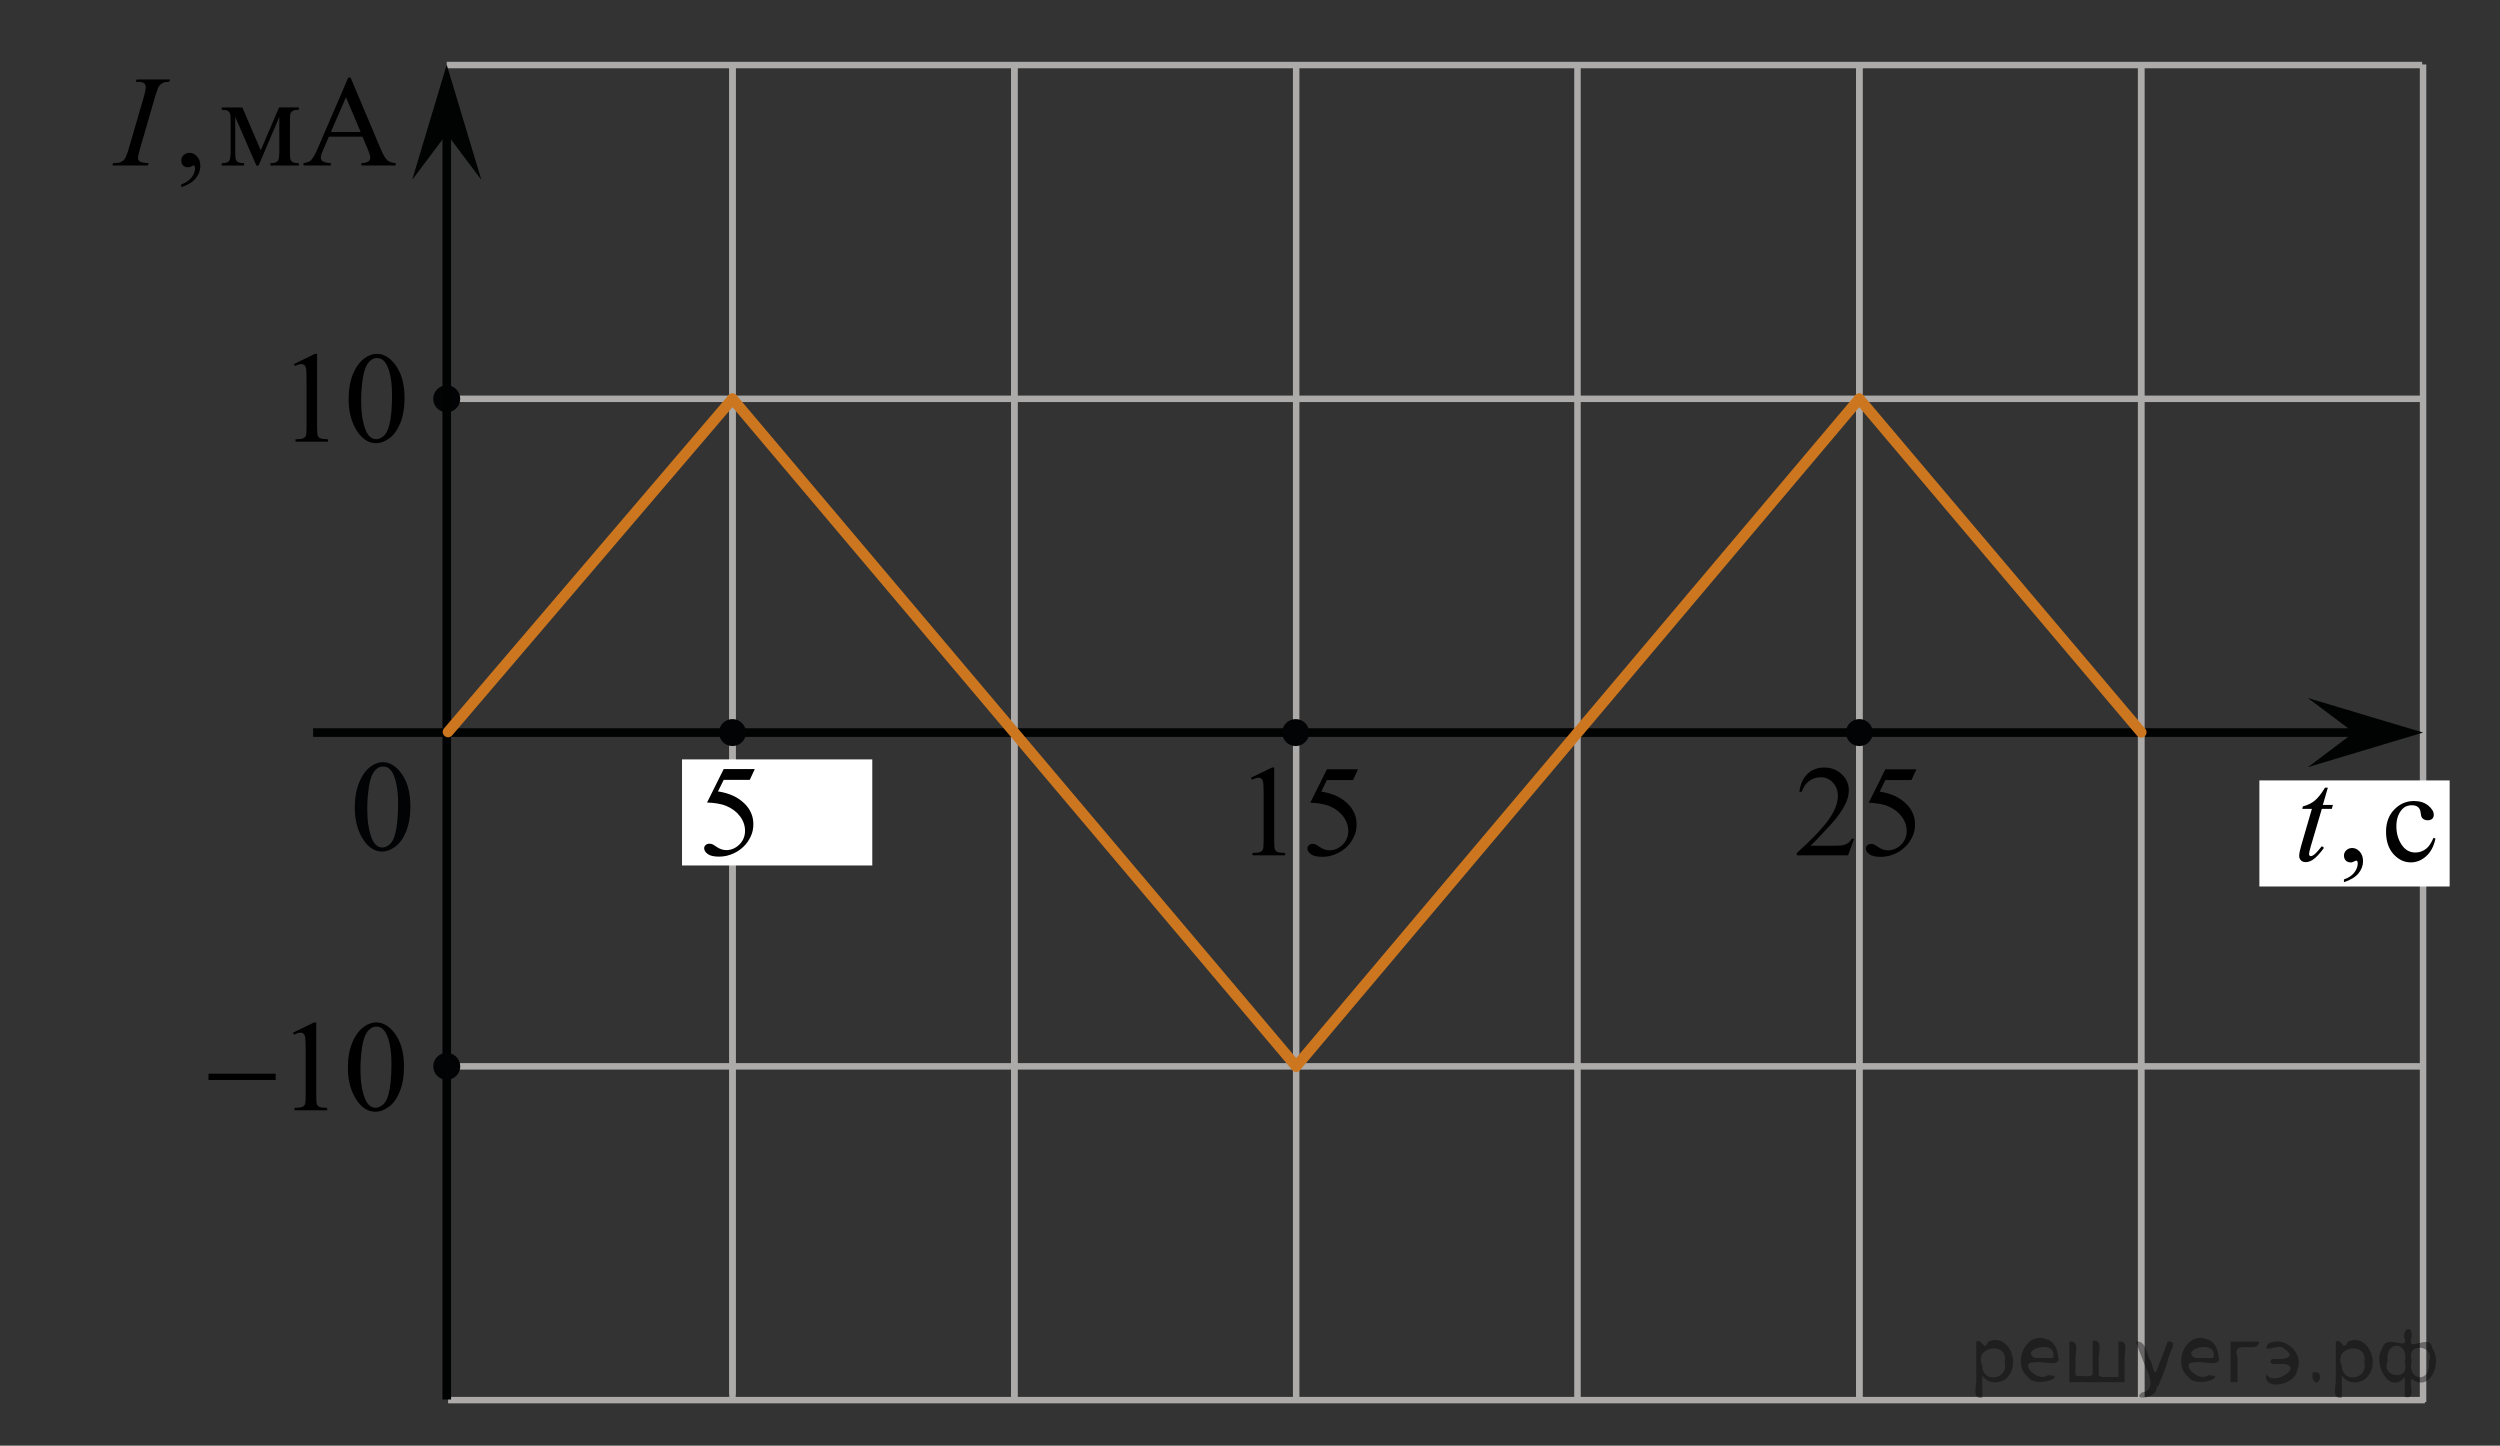 <?xml version="1.0" encoding="utf-8"?>
<!-- Generator: Adobe Illustrator 16.0.0, SVG Export Plug-In . SVG Version: 6.00 Build 0)  -->
<!DOCTYPE svg PUBLIC "-//W3C//DTD SVG 1.1//EN" "http://www.w3.org/Graphics/SVG/1.1/DTD/svg11.dtd">
<svg version="1.1" id="Слой_1" xmlns="http://www.w3.org/2000/svg" xmlns:xlink="http://www.w3.org/1999/xlink" x="0px" y="0px"
	 width="289.943px" height="167.666px" viewBox="0 0 289.943 167.666" enable-background="new 0 0 289.943 167.666"
	 xml:space="preserve">
<rect x="0" y="0" width="289.943" height="167.666" fill="#333333" stroke="none"/>
<path d="M-77.875,212.696"/>
<line fill="none" stroke="#ADAAAA" stroke-width="0.75" stroke-miterlimit="10" x1="281.021" y1="162.604" x2="281.021" y2="7.476"/>
<rect x="38.314" y="84.949" fill="none" width="12.312" height="17.77"/>
<line fill="none" stroke="#010202" stroke-miterlimit="10" x1="36.311" y1="84.962" x2="274.505" y2="84.962"/>
<rect x="38.306" y="84.927" fill="none" width="12.33" height="17.813"/>
<rect x="38.407" y="84.93" fill="none" width="12.313" height="17.771"/>
<g>
	<g>
		<g>
			<g>
				<g>
					<g>
						<g>
							<g>
								<g>
									<g>
										<g>
											<g>
												<g>
													<g>
														<g>
															<g>
																<g>
																	<g>
																		<g>
																			<g>
																				<g>
																					<g>
																						<g>
																							<g>
																								<defs>
																									<rect id="SVGID_1_" x="38.338" y="84.882" width="12.327" height="17.813"/>
																								</defs>
																								<clipPath id="SVGID_2_">
																									<use xlink:href="#SVGID_1_"  overflow="visible"/>
																								</clipPath>
																								<g clip-path="url(#SVGID_2_)">
																									<path fill="#020304" d="M41.146,93.645c0-1.142,0.179-2.109,0.521-2.938
																										c0.346-0.813,0.803-1.438,1.366-1.838c0.438-0.313,0.896-0.479,1.354-0.479
																										c0.771,0,1.453,0.396,2.063,1.17c0.764,0.976,1.145,2.271,1.145,3.938c0,1.154-0.168,2.146-0.502,2.947
																										c-0.332,0.813-0.758,1.396-1.271,1.768c-0.521,0.361-1.021,0.551-1.498,0.551
																										c-0.946,0-1.739-0.563-2.377-1.688C41.42,96.121,41.146,94.979,41.146,93.645z M42.594,93.83
																										c0,1.373,0.17,2.494,0.508,3.355c0.279,0.729,0.697,1.104,1.25,1.104c0.271,0,0.541-0.113,0.824-0.354
																										c0.285-0.231,0.502-0.64,0.646-1.188c0.229-0.85,0.35-2.027,0.35-3.563c0-1.145-0.115-2.09-0.354-2.854
																										c-0.179-0.563-0.396-0.971-0.688-1.195c-0.197-0.158-0.438-0.234-0.729-0.234
																										c-0.334,0-0.631,0.146-0.891,0.439c-0.355,0.4-0.604,1.053-0.729,1.922
																										C42.657,92.119,42.594,92.979,42.594,93.83z"/>
																								</g>
																							</g>
																						</g>
																					</g>
																				</g>
																			</g>
																		</g>
																	</g>
																</g>
															</g>
														</g>
													</g>
												</g>
											</g>
										</g>
									</g>
								</g>
							</g>
						</g>
					</g>
				</g>
			</g>
		</g>
	</g>
</g>
<line fill="none" stroke="#ADAAAA" stroke-width="0.75" stroke-miterlimit="10" x1="117.632" y1="162.373" x2="117.632" y2="7.482"/>
<line fill="none" stroke="#ADAAAA" stroke-width="0.75" stroke-miterlimit="10" x1="117.646" y1="162.373" x2="117.646" y2="7.716"/>
<line fill="none" stroke="#ADAAAA" stroke-width="0.75" stroke-miterlimit="10" x1="84.951" y1="162.375" x2="84.951" y2="7.716"/>
<line fill="none" stroke="#ADAAAA" stroke-width="0.75" stroke-miterlimit="10" x1="84.951" y1="161.72" x2="84.951" y2="7.609"/>
<line fill="none" stroke="#ADAAAA" stroke-width="0.75" stroke-miterlimit="10" x1="150.326" y1="162.369" x2="150.326" y2="7.476"/>
<line fill="none" stroke="#ADAAAA" stroke-width="0.75" stroke-miterlimit="10" x1="215.632" y1="162.373" x2="215.632" y2="7.482"/>
<line fill="none" stroke="#ADAAAA" stroke-width="0.75" stroke-miterlimit="10" x1="215.646" y1="162.373" x2="215.646" y2="7.716"/>
<line fill="none" stroke="#ADAAAA" stroke-width="0.75" stroke-miterlimit="10" x1="51.81" y1="46.253" x2="281.072" y2="46.253"/>
<line fill="none" stroke="#ADAAAA" stroke-width="0.75" stroke-miterlimit="10" x1="51.81" y1="7.543" x2="280.916" y2="7.543"/>
<line fill="none" stroke="#ADAAAA" stroke-width="0.75" stroke-miterlimit="10" x1="51.97" y1="162.382" x2="281.234" y2="162.382"/>
<line fill="none" stroke="#ADAAAA" stroke-width="0.75" stroke-miterlimit="10" x1="51.814" y1="123.673" x2="281.076" y2="123.673"/>
<line fill="none" stroke="#ADAAAA" stroke-width="0.75" stroke-miterlimit="10" x1="182.951" y1="162.373" x2="182.951" y2="7.609"/>
<line fill="none" stroke="#ADAAAA" stroke-width="0.75" stroke-miterlimit="10" x1="248.326" y1="162.369" x2="248.326" y2="7.476"/>
<line fill="none" stroke="#ADAAAA" stroke-width="0.75" stroke-miterlimit="10" x1="248.326" y1="162.373" x2="248.326" y2="7.482"/>
<g>
	<path fill="#020304" d="M84.953,83.771c-0.657,0-1.19,0.529-1.19,1.189c0,0.661,0.532,1.192,1.19,1.192
		c0.646,0,1.188-0.531,1.188-1.192C86.135,84.31,85.605,83.771,84.953,83.771L84.953,83.771z"/>
	<path fill="none" stroke="#020304" stroke-width="0.75" stroke-linecap="round" stroke-linejoin="round" stroke-miterlimit="8" d="
		M84.953,83.771c-0.657,0-1.19,0.529-1.19,1.189c0,0.661,0.532,1.192,1.19,1.192c0.646,0,1.188-0.531,1.188-1.192
		C86.135,84.31,85.605,83.771,84.953,83.771L84.953,83.771z"/>
</g>
<g>
	<path fill="#020304" d="M150.273,83.771c-0.658,0-1.189,0.529-1.189,1.189c0,0.661,0.531,1.192,1.189,1.192
		c0.646,0,1.188-0.531,1.188-1.192C151.455,84.31,150.923,83.771,150.273,83.771L150.273,83.771z"/>
	<path fill="none" stroke="#020304" stroke-width="0.75" stroke-linecap="round" stroke-linejoin="round" stroke-miterlimit="8" d="
		M150.273,83.771c-0.658,0-1.189,0.529-1.189,1.189c0,0.661,0.531,1.192,1.189,1.192c0.646,0,1.188-0.531,1.188-1.192
		C151.455,84.31,150.923,83.771,150.273,83.771L150.273,83.771z"/>
</g>
<g>
	<path fill="#020304" d="M215.646,83.771c-0.656,0-1.188,0.529-1.188,1.189c0,0.661,0.53,1.192,1.188,1.192
		c0.646,0,1.188-0.531,1.188-1.192C216.829,84.31,216.297,83.771,215.646,83.771L215.646,83.771z"/>
	<path fill="none" stroke="#020304" stroke-width="0.75" stroke-linecap="round" stroke-linejoin="round" stroke-miterlimit="8" d="
		M215.646,83.771c-0.656,0-1.188,0.529-1.188,1.189c0,0.661,0.53,1.192,1.188,1.192c0.646,0,1.188-0.531,1.188-1.192
		C216.829,84.31,216.297,83.771,215.646,83.771L215.646,83.771z"/>
</g>
<polygon fill="#010202" points="273,84.96 267.656,80.951 281.021,84.959 267.66,88.975 "/>
<g>
	<path fill="#020304" d="M51.811,45.062c-0.657,0-1.19,0.529-1.19,1.188c0,0.662,0.532,1.193,1.19,1.193
		c0.646,0,1.188-0.531,1.188-1.193C52.992,45.599,52.461,45.062,51.811,45.062L51.811,45.062z"/>
	<path fill="none" stroke="#020304" stroke-width="0.75" stroke-linecap="round" stroke-linejoin="round" stroke-miterlimit="8" d="
		M51.811,45.062c-0.657,0-1.19,0.529-1.19,1.188c0,0.662,0.532,1.193,1.19,1.193c0.646,0,1.188-0.531,1.188-1.193
		C52.992,45.599,52.461,45.062,51.811,45.062L51.811,45.062z"/>
</g>
<polygon fill="#010202" points="51.812,15.517 47.802,20.859 51.81,7.503 55.825,20.859 "/>
<line fill="none" stroke="#010202" stroke-miterlimit="10" x1="51.814" y1="162.31" x2="51.814" y2="15.257"/>
<g>
	<g>
		<g>
			<g>
				<defs>
					<rect id="SVGID_3_" x="10.524" y="5.51" width="38.682" height="20.551"/>
				</defs>
				<clipPath id="SVGID_4_">
					<use xlink:href="#SVGID_3_"  overflow="visible"/>
				</clipPath>
				<g clip-path="url(#SVGID_4_)">
					<path d="M21.022,21.705v-0.324c0.509-0.167,0.904-0.426,1.184-0.776c0.28-0.35,0.419-0.723,0.419-1.114
						c0-0.094-0.022-0.172-0.066-0.233c-0.035-0.045-0.069-0.065-0.104-0.065c-0.055,0-0.173,0.049-0.355,0.146
						c-0.09,0.045-0.184,0.065-0.282,0.065c-0.242,0-0.436-0.072-0.579-0.214c-0.144-0.143-0.215-0.339-0.215-0.589
						c0-0.24,0.093-0.445,0.278-0.617c0.185-0.173,0.411-0.259,0.679-0.259c0.326,0,0.617,0.142,0.872,0.425
						c0.255,0.28,0.382,0.654,0.382,1.121c0,0.506-0.177,0.975-0.53,1.409C22.35,21.111,21.789,21.453,21.022,21.705z"/>
				</g>
			</g>
		</g>
		<g>
			<g>
				<defs>
					<rect id="SVGID_5_" x="10.524" y="5.51" width="38.682" height="20.551"/>
				</defs>
				<clipPath id="SVGID_6_">
					<use xlink:href="#SVGID_5_"  overflow="visible"/>
				</clipPath>
				<g clip-path="url(#SVGID_6_)">
					<path d="M30.242,17.436l2.123-4.98h2.292v0.279c-0.336,0-0.56,0.032-0.671,0.101c-0.111,0.065-0.199,0.147-0.264,0.245
						c-0.064,0.1-0.097,0.418-0.097,0.957v3.576c0,0.467,0.023,0.768,0.071,0.9c0.047,0.135,0.143,0.237,0.289,0.307
						c0.146,0.067,0.369,0.104,0.671,0.104v0.271H31.37v-0.271c0.406,0,0.678-0.074,0.816-0.225
						c0.139-0.149,0.208-0.513,0.208-1.086v-4.056l-2.404,5.638h-0.26l-2.448-5.638v4.056c0,0.467,0.024,0.768,0.074,0.9
						c0.049,0.135,0.146,0.237,0.289,0.307c0.143,0.068,0.366,0.104,0.668,0.104v0.271h-2.597v-0.271
						c0.439,0,0.722-0.079,0.846-0.238c0.123-0.158,0.186-0.517,0.186-1.07v-3.576c0-0.523-0.027-0.834-0.082-0.93
						c-0.055-0.098-0.139-0.184-0.252-0.26c-0.114-0.076-0.347-0.111-0.697-0.111v-0.281h2.389L30.242,17.436z"/>
					<path d="M42.037,15.854h-3.896l-0.684,1.575c-0.168,0.388-0.252,0.677-0.252,0.868c0,0.152,0.073,0.285,0.219,0.4
						c0.146,0.114,0.462,0.188,0.946,0.225v0.271h-3.168v-0.271c0.42-0.073,0.692-0.169,0.815-0.286
						c0.253-0.235,0.532-0.714,0.839-1.437l3.539-8.211h0.26l3.503,8.301c0.281,0.666,0.538,1.1,0.768,1.299
						c0.23,0.197,0.551,0.31,0.961,0.334v0.271h-3.97v-0.271c0.4-0.02,0.672-0.085,0.813-0.198c0.141-0.112,0.212-0.25,0.212-0.412
						c0-0.216-0.1-0.557-0.297-1.022L42.037,15.854z M41.829,15.31l-1.707-4.032l-1.751,4.032H41.829z"/>
				</g>
			</g>
		</g>
		<g>
			<g>
				<defs>
					<rect id="SVGID_7_" x="10.524" y="5.51" width="38.682" height="20.551"/>
				</defs>
				<clipPath id="SVGID_8_">
					<use xlink:href="#SVGID_7_"  overflow="visible"/>
				</clipPath>
				<g clip-path="url(#SVGID_8_)">
					<path d="M17.241,18.922l-0.081,0.271h-4.14l0.104-0.271c0.416-0.01,0.69-0.044,0.823-0.104
						c0.218-0.082,0.379-0.197,0.482-0.347c0.164-0.229,0.332-0.644,0.505-1.235l1.751-6.021c0.148-0.5,0.223-0.878,0.223-1.133
						c0-0.13-0.032-0.235-0.097-0.324c-0.063-0.088-0.162-0.155-0.293-0.202c-0.131-0.047-0.387-0.068-0.768-0.068l0.089-0.271
						h3.889l-0.082,0.271c-0.316-0.004-0.552,0.028-0.705,0.104c-0.223,0.1-0.392,0.238-0.508,0.42
						c-0.116,0.182-0.267,0.583-0.449,1.206l-1.744,6.021c-0.158,0.556-0.237,0.906-0.237,1.061c0,0.123,0.031,0.229,0.093,0.313
						c0.062,0.086,0.161,0.151,0.297,0.198C16.527,18.854,16.812,18.893,17.241,18.922z"/>
				</g>
			</g>
		</g>
	</g>
</g>
<g>
	<path fill="#020304" d="M51.815,122.481c-0.657,0-1.19,0.529-1.19,1.188c0,0.662,0.532,1.193,1.19,1.193
		c0.646,0,1.188-0.531,1.188-1.193C52.998,123.019,52.466,122.481,51.815,122.481L51.815,122.481z"/>
	<path fill="none" stroke="#020304" stroke-width="0.75" stroke-linecap="round" stroke-linejoin="round" stroke-miterlimit="8" d="
		M51.815,122.481c-0.657,0-1.19,0.529-1.19,1.188c0,0.662,0.532,1.193,1.19,1.193c0.646,0,1.188-0.531,1.188-1.193
		C52.998,123.019,52.466,122.481,51.815,122.481L51.815,122.481z"/>
</g>
<rect x="262.037" y="90.512" fill="#FFFFFF" width="22.066" height="12.301"/>
<rect x="79.099" y="88.074" fill="#FFFFFF" width="22.066" height="12.301"/>
<g>
	<g>
		<g>
			<g>
				<defs>
					<rect id="SVGID_9_" x="263.949" y="87.542" width="22.105" height="19.11"/>
				</defs>
				<clipPath id="SVGID_10_">
					<use xlink:href="#SVGID_9_"  overflow="visible"/>
				</clipPath>
				<g clip-path="url(#SVGID_10_)">
					<path d="M271.843,102.313v-0.322c0.51-0.166,0.904-0.424,1.184-0.771c0.279-0.352,0.42-0.723,0.42-1.109
						c0-0.095-0.02-0.173-0.064-0.234c-0.035-0.045-0.068-0.066-0.105-0.066c-0.055,0-0.174,0.049-0.354,0.146
						c-0.092,0.043-0.186,0.064-0.281,0.064c-0.242,0-0.439-0.07-0.58-0.213c-0.143-0.143-0.215-0.337-0.215-0.586
						c0-0.24,0.094-0.443,0.275-0.616c0.188-0.171,0.412-0.257,0.682-0.257c0.324,0,0.615,0.143,0.873,0.422
						c0.254,0.281,0.381,0.653,0.381,1.118c0,0.503-0.18,0.974-0.529,1.404C273.173,101.723,272.609,102.063,271.843,102.313z"/>
				</g>
			</g>
		</g>
		<g>
			<g>
				<defs>
					<rect id="SVGID_11_" x="263.949" y="87.542" width="22.105" height="19.11"/>
				</defs>
				<clipPath id="SVGID_12_">
					<use xlink:href="#SVGID_11_"  overflow="visible"/>
				</clipPath>
				<g clip-path="url(#SVGID_12_)">
					<path d="M282.455,97.261c-0.184,0.885-0.543,1.565-1.076,2.042s-1.125,0.715-1.773,0.715c-0.771,0-1.443-0.32-2.02-0.961
						c-0.572-0.64-0.859-1.505-0.859-2.595c0-1.058,0.316-1.914,0.953-2.574s1.398-0.989,2.289-0.989
						c0.668,0,1.217,0.176,1.646,0.523c0.432,0.35,0.646,0.713,0.646,1.089c0,0.187-0.063,0.337-0.184,0.451
						s-0.291,0.173-0.508,0.173c-0.293,0-0.514-0.093-0.662-0.279c-0.084-0.103-0.139-0.298-0.166-0.586
						c-0.025-0.289-0.127-0.509-0.301-0.66c-0.174-0.146-0.412-0.22-0.719-0.22c-0.496,0-0.895,0.181-1.195,0.542
						c-0.4,0.479-0.602,1.112-0.602,1.898c0,0.803,0.199,1.51,0.598,2.123c0.4,0.613,0.936,0.92,1.613,0.92
						c0.484,0,0.92-0.163,1.307-0.49c0.271-0.225,0.537-0.633,0.793-1.225L282.455,97.261z"/>
				</g>
			</g>
		</g>
		<g>
			<g>
				<defs>
					<rect id="SVGID_13_" x="263.949" y="87.542" width="22.105" height="19.11"/>
				</defs>
				<clipPath id="SVGID_14_">
					<use xlink:href="#SVGID_13_"  overflow="visible"/>
				</clipPath>
				<g clip-path="url(#SVGID_14_)">
					<path d="M269.976,91.359l-0.578,1.993h1.164l-0.127,0.462h-1.156l-1.277,4.326c-0.139,0.464-0.207,0.766-0.207,0.901
						c0,0.084,0.021,0.146,0.063,0.19c0.039,0.045,0.086,0.064,0.141,0.064c0.123,0,0.287-0.085,0.49-0.258
						c0.119-0.098,0.383-0.396,0.793-0.9l0.246,0.186c-0.455,0.652-0.887,1.114-1.291,1.386c-0.277,0.186-0.557,0.278-0.84,0.278
						c-0.217,0-0.396-0.067-0.533-0.203c-0.139-0.133-0.209-0.308-0.209-0.518c0-0.264,0.08-0.667,0.238-1.21l1.236-4.245h-1.117
						l0.07-0.285c0.545-0.146,0.998-0.365,1.357-0.656c0.361-0.289,0.766-0.795,1.211-1.515h0.326V91.359L269.976,91.359z"/>
				</g>
			</g>
		</g>
	</g>
</g>
<line fill="none" stroke="#CC761F" stroke-width="1.25" stroke-linecap="round" stroke-linejoin="round" stroke-miterlimit="10" x1="51.97" y1="84.882" x2="84.951" y2="46.253"/>
<line fill="none" stroke="#CC761F" stroke-width="1.25" stroke-linecap="round" stroke-linejoin="round" stroke-miterlimit="10" x1="84.951" y1="46.253" x2="150.326" y2="123.673"/>
<line fill="none" stroke="#CC761F" stroke-width="1.25" stroke-linecap="round" stroke-linejoin="round" stroke-miterlimit="10" x1="215.632" y1="46.253" x2="150.326" y2="123.673"/>
<line fill="none" stroke="#CC761F" stroke-width="1.25" stroke-linecap="round" stroke-linejoin="round" stroke-miterlimit="10" x1="215.632" y1="46.253" x2="248.326" y2="84.922"/>
<path fill="#010202" d="M8.275,167.666"/>
<path fill="#010202" d="M289.943,0"/>
<g>
	<defs>
		<rect id="SVGID_15_" x="114.451" y="99.52" width="53.88" height="50.717"/>
	</defs>
	<clipPath id="SVGID_16_">
		<use xlink:href="#SVGID_15_"  overflow="visible"/>
	</clipPath>
	<g clip-path="url(#SVGID_16_)">
	</g>
</g>
<g>
	<defs>
		<polygon id="SVGID_17_" points="78.869,103.309 91.302,103.309 91.302,85.499 78.869,85.499 78.869,103.309 		"/>
	</defs>
	<clipPath id="SVGID_18_">
		<use xlink:href="#SVGID_17_"  overflow="visible"/>
	</clipPath>
	<g clip-path="url(#SVGID_18_)">
		<path d="M87.537,89.197l-0.579,1.25H83.93l-0.66,1.34c1.311,0.191,2.35,0.675,3.116,1.449c0.658,0.667,0.987,1.452,0.987,2.354
			c0,0.525-0.107,1.011-0.323,1.457c-0.215,0.447-0.485,0.827-0.813,1.141c-0.326,0.314-0.689,0.567-1.091,0.758
			c-0.568,0.271-1.152,0.405-1.751,0.405c-0.604,0-1.043-0.102-1.317-0.306c-0.274-0.203-0.411-0.428-0.411-0.673
			c0-0.138,0.057-0.259,0.17-0.364c0.114-0.105,0.258-0.158,0.431-0.158c0.129,0,0.241,0.02,0.338,0.059s0.261,0.14,0.493,0.302
			c0.371,0.255,0.747,0.383,1.128,0.383c0.579,0,1.087-0.218,1.525-0.651c0.438-0.435,0.656-0.963,0.656-1.586
			c0-0.604-0.195-1.166-0.586-1.688c-0.392-0.522-0.931-0.926-1.618-1.211c-0.539-0.221-1.273-0.348-2.203-0.383l1.929-3.877H87.537
			z"/>
	</g>
</g>
<g>
	<defs>
		<polygon id="SVGID_19_" points="142.439,103.309 160.399,103.309 160.399,85.5 142.439,85.5 142.439,103.309 		"/>
	</defs>
	<clipPath id="SVGID_20_">
		<use xlink:href="#SVGID_19_"  overflow="visible"/>
	</clipPath>
	<g clip-path="url(#SVGID_20_)">
		<path d="M145.084,90.197l2.448-1.185h0.245v8.425c0,0.56,0.023,0.908,0.07,1.045c0.047,0.138,0.145,0.243,0.293,0.316
			s0.45,0.115,0.905,0.125v0.272h-3.784v-0.272c0.475-0.01,0.781-0.05,0.92-0.121s0.235-0.167,0.289-0.287
			c0.055-0.12,0.082-0.479,0.082-1.078v-5.386c0-0.727-0.024-1.192-0.074-1.398c-0.034-0.157-0.098-0.272-0.189-0.346
			c-0.091-0.074-0.201-0.11-0.33-0.11c-0.183,0-0.438,0.076-0.764,0.228L145.084,90.197z"/>
		<path d="M157.499,89.219l-0.579,1.25h-3.027l-0.66,1.34c1.311,0.191,2.35,0.675,3.116,1.449c0.658,0.667,0.987,1.452,0.987,2.354
			c0,0.525-0.107,1.011-0.323,1.457c-0.215,0.447-0.485,0.827-0.813,1.141c-0.326,0.314-0.689,0.567-1.091,0.758
			c-0.568,0.271-1.152,0.405-1.751,0.405c-0.604,0-1.043-0.102-1.317-0.306c-0.274-0.203-0.411-0.428-0.411-0.673
			c0-0.138,0.057-0.259,0.17-0.364c0.114-0.105,0.258-0.158,0.431-0.158c0.129,0,0.241,0.02,0.338,0.059s0.261,0.14,0.493,0.302
			c0.371,0.255,0.747,0.383,1.128,0.383c0.579,0,1.087-0.218,1.525-0.651c0.438-0.435,0.656-0.963,0.656-1.586
			c0-0.604-0.195-1.166-0.586-1.688c-0.392-0.522-0.931-0.926-1.618-1.211c-0.539-0.221-1.273-0.348-2.203-0.383l1.929-3.877
			H157.499z"/>
	</g>
</g>
<g>
	<defs>
		<polygon id="SVGID_21_" points="205.524,103.31 226.246,103.31 226.246,85.5 205.524,85.5 205.524,103.31 		"/>
	</defs>
	<clipPath id="SVGID_22_">
		<use xlink:href="#SVGID_21_"  overflow="visible"/>
	</clipPath>
	<g clip-path="url(#SVGID_22_)">
		<path d="M215.037,97.278l-0.705,1.921h-5.937v-0.272c1.746-1.579,2.976-2.869,3.688-3.87c0.712-1.001,1.068-1.916,1.068-2.745
			c0-0.633-0.195-1.152-0.586-1.56c-0.392-0.407-0.858-0.611-1.403-0.611c-0.494,0-0.938,0.144-1.331,0.431
			c-0.394,0.287-0.685,0.708-0.872,1.262h-0.274c0.123-0.907,0.441-1.604,0.953-2.089c0.512-0.486,1.151-0.729,1.918-0.729
			c0.816,0,1.498,0.26,2.045,0.779c0.546,0.521,0.819,1.134,0.819,1.84c0,0.505-0.118,1.011-0.356,1.516
			c-0.365,0.795-0.959,1.637-1.78,2.524c-1.231,1.334-2.001,2.139-2.308,2.413h2.627c0.534,0,0.908-0.02,1.124-0.059
			c0.215-0.039,0.409-0.119,0.582-0.239s0.324-0.291,0.453-0.512H215.037z"/>
		<path d="M222.264,89.222l-0.579,1.25h-3.027l-0.66,1.34c1.311,0.191,2.35,0.675,3.116,1.449c0.658,0.667,0.987,1.452,0.987,2.354
			c0,0.525-0.107,1.011-0.323,1.457c-0.215,0.447-0.485,0.827-0.813,1.141c-0.326,0.314-0.689,0.567-1.091,0.758
			c-0.568,0.271-1.152,0.405-1.751,0.405c-0.604,0-1.043-0.102-1.317-0.306c-0.274-0.203-0.411-0.428-0.411-0.673
			c0-0.138,0.057-0.259,0.17-0.364c0.114-0.105,0.258-0.158,0.431-0.158c0.129,0,0.241,0.02,0.338,0.059s0.261,0.14,0.493,0.302
			c0.371,0.255,0.747,0.383,1.128,0.383c0.579,0,1.087-0.218,1.525-0.651c0.438-0.435,0.656-0.963,0.656-1.586
			c0-0.604-0.195-1.166-0.586-1.688c-0.392-0.522-0.931-0.926-1.618-1.211c-0.539-0.221-1.273-0.348-2.203-0.383l1.929-3.877
			H222.264z"/>
	</g>
</g>
<g>
	<defs>
		<rect id="SVGID_23_" y="70.789" width="45.589" height="34.276"/>
	</defs>
	<clipPath id="SVGID_24_">
		<use xlink:href="#SVGID_23_"  overflow="visible"/>
	</clipPath>
	<g clip-path="url(#SVGID_24_)">
	</g>
</g>
<g>
	<defs>
		<polygon id="SVGID_25_" points="31.448,55.348 50.72,55.348 50.72,37.538 31.448,37.538 31.448,55.348 		"/>
	</defs>
	<clipPath id="SVGID_26_">
		<use xlink:href="#SVGID_25_"  overflow="visible"/>
	</clipPath>
	<g clip-path="url(#SVGID_26_)">
		<path d="M34.089,42.222l2.44-1.185h0.244v8.425c0,0.56,0.023,0.908,0.07,1.045c0.047,0.138,0.144,0.243,0.292,0.316
			s0.448,0.115,0.902,0.125v0.272h-3.771v-0.272c0.473-0.01,0.779-0.05,0.917-0.121c0.138-0.071,0.234-0.167,0.289-0.287
			s0.081-0.479,0.081-1.078v-5.386c0-0.727-0.024-1.192-0.074-1.398c-0.035-0.157-0.098-0.272-0.188-0.346
			c-0.091-0.074-0.201-0.11-0.329-0.11c-0.183,0-0.436,0.076-0.762,0.228L34.089,42.222z"/>
		<path d="M40.433,46.291c0-1.139,0.172-2.118,0.518-2.94c0.345-0.821,0.803-1.434,1.375-1.836c0.444-0.318,0.902-0.478,1.375-0.478
			c0.769,0,1.459,0.39,2.07,1.17c0.764,0.966,1.146,2.276,1.146,3.929c0,1.158-0.167,2.142-0.502,2.951
			c-0.335,0.81-0.763,1.396-1.283,1.762c-0.521,0.366-1.022,0.549-1.505,0.549c-0.957,0-1.752-0.562-2.388-1.686
			C40.702,48.766,40.433,47.625,40.433,46.291z M41.882,46.475c0,1.373,0.17,2.494,0.51,3.362c0.281,0.731,0.7,1.097,1.257,1.097
			c0.267,0,0.542-0.119,0.828-0.356c0.286-0.238,0.503-0.637,0.651-1.196c0.227-0.844,0.34-2.033,0.34-3.568
			c0-1.139-0.118-2.088-0.354-2.848c-0.178-0.564-0.407-0.964-0.688-1.199c-0.202-0.162-0.446-0.243-0.732-0.243
			c-0.335,0-0.633,0.149-0.895,0.449c-0.355,0.407-0.596,1.047-0.725,1.92C41.946,44.765,41.882,45.626,41.882,46.475z"/>
	</g>
</g>
<g>
	<defs>
		<polygon id="SVGID_27_" points="21.359,132.88 50.371,132.88 50.371,115.069 21.359,115.069 21.359,132.88 		"/>
	</defs>
	<clipPath id="SVGID_28_">
		<use xlink:href="#SVGID_27_"  overflow="visible"/>
	</clipPath>
	<g clip-path="url(#SVGID_28_)">
		<path d="M33.981,119.764l2.449-1.185h0.245v8.425c0,0.56,0.023,0.908,0.07,1.045c0.047,0.138,0.145,0.243,0.293,0.316
			s0.45,0.115,0.905,0.125v0.272H34.16v-0.272c0.475-0.01,0.782-0.05,0.92-0.121c0.139-0.071,0.235-0.167,0.29-0.287
			c0.054-0.12,0.082-0.479,0.082-1.078v-5.386c0-0.727-0.025-1.192-0.074-1.398c-0.035-0.157-0.098-0.272-0.189-0.346
			c-0.092-0.074-0.202-0.11-0.331-0.11c-0.183,0-0.438,0.076-0.764,0.228L33.981,119.764z"/>
		<path d="M40.348,123.833c0-1.139,0.173-2.118,0.519-2.94c0.346-0.821,0.807-1.434,1.38-1.836c0.445-0.318,0.905-0.478,1.38-0.478
			c0.772,0,1.464,0.39,2.078,1.17c0.767,0.966,1.15,2.276,1.15,3.929c0,1.158-0.168,2.142-0.504,2.951
			c-0.336,0.81-0.766,1.396-1.288,1.762c-0.522,0.366-1.025,0.549-1.51,0.549c-0.959,0-1.758-0.562-2.396-1.686
			C40.618,126.308,40.348,125.167,40.348,123.833z M41.802,124.017c0,1.373,0.171,2.494,0.512,3.362
			c0.282,0.731,0.702,1.097,1.261,1.097c0.267,0,0.544-0.119,0.831-0.356c0.287-0.238,0.504-0.637,0.653-1.196
			c0.228-0.844,0.341-2.033,0.341-3.568c0-1.139-0.119-2.088-0.356-2.848c-0.178-0.564-0.408-0.964-0.69-1.199
			c-0.203-0.162-0.448-0.243-0.735-0.243c-0.336,0-0.636,0.149-0.898,0.449c-0.356,0.407-0.598,1.047-0.727,1.92
			C41.867,122.307,41.802,123.168,41.802,124.017z"/>
	</g>
	<g clip-path="url(#SVGID_28_)">
		<path d="M24.18,124.524h7.792v0.729H24.18V124.524z"/>
	</g>
</g>
<g style="stroke:none;fill:#000;fill-opacity:0.4" > <path d="m 229.9,159.6 c 0,0.8 0,1.6 0,2.5 -1.3,0.2 -0.6,-1.5 -0.7,-2.3 0,-1.4 0,-2.8 0,-4.2 0.8,-0.4 0.8,1.3 1.4,0.0 2.2,-1.0 3.7,2.2 2.4,3.9 -0.6,1.0 -2.4,1.2 -3.1,0.0 z m 2.6,-1.6 c 0.5,-2.5 -3.7,-1.9 -2.6,0.4 0.0,2.1 3.1,1.6 2.6,-0.4 z" /> <path d="m 238.8,157.7 c -0.4,0.8 -1.9,0.1 -2.8,0.3 -2.0,-0.1 0.3,2.4 1.5,1.5 2.5,0.0 -1.4,1.6 -2.3,0.2 -1.9,-1.5 -0.3,-5.3 2.1,-4.4 0.9,0.2 1.4,1.2 1.4,2.2 z m -0.7,-0.2 c 0.6,-2.3 -4.0,-1.0 -2.1,0.0 0.7,0 1.4,-0.0 2.1,-0.0 z" /> <path d="m 243.7,159.7 c 0.6,0 1.3,0 2.0,0 0,-1.3 0,-2.7 0,-4.1 1.3,-0.2 0.6,1.5 0.7,2.3 0,0.8 0,1.6 0,2.4 -2.1,0 -4.2,0 -6.4,0 0,-1.5 0,-3.1 0,-4.7 1.3,-0.2 0.6,1.5 0.7,2.3 0.1,0.5 -0.2,1.6 0.2,1.7 0.5,-0.1 1.6,0.2 1.8,-0.2 0,-1.3 0,-2.6 0,-3.9 1.3,-0.2 0.6,1.5 0.7,2.3 0,0.5 0,1.1 0,1.7 z" /> <path d="m 250.1,160.8 c 0.3,1.4 -3.0,1.7 -1.7,0.7 1.5,-0.2 1.0,-1.9 0.5,-2.8 -0.4,-1.0 -0.8,-2.0 -1.2,-3.1 1.2,-0.2 1.2,1.4 1.7,2.2 0.2,0.2 0.4,1.9 0.7,1.2 0.4,-1.1 0.9,-2.2 1.3,-3.4 1.4,-0.2 0.0,1.5 -0.0,2.3 -0.3,0.9 -0.7,1.9 -1.1,2.9 z" /> <path d="m 257.4,157.7 c -0.4,0.8 -1.9,0.1 -2.8,0.3 -2.0,-0.1 0.3,2.4 1.5,1.5 2.5,0.0 -1.4,1.6 -2.3,0.2 -1.9,-1.5 -0.3,-5.3 2.1,-4.4 0.9,0.2 1.4,1.2 1.4,2.2 z m -0.7,-0.2 c 0.6,-2.3 -4.0,-1.0 -2.1,0.0 0.7,0 1.4,-0.0 2.1,-0.0 z" /> <path d="m 258.7,160.3 c 0,-1.5 0,-3.1 0,-4.7 1.1,0 2.2,0 3.3,0 0.0,1.5 -3.3,-0.4 -2.5,1.8 0,0.9 0,1.9 0,2.9 -0.2,0 -0.5,0 -0.7,0 z" /> <path d="m 262.9,159.4 c 0.7,1.4 4.2,-0.8 2.1,-1.2 -0.5,-0.1 -2.2,0.3 -1.5,-0.6 1.0,0.1 3.1,0.0 1.4,-1.2 -0.6,-0.7 -2.8,0.8 -1.8,-0.6 2.0,-0.9 4.2,1.2 3.3,3.2 -0.2,1.5 -3.5,2.3 -3.6,0.7 l 0,-0.1 0,-0.0 0,0 z" /> <path d="m 268.2,159.2 c 1.6,-0.5 0.6,2.3 -0.0,0.6 -0.0,-0.2 0.0,-0.4 0.0,-0.6 z" /> <path d="m 271.6,159.6 c 0,0.8 0,1.6 0,2.5 -1.3,0.2 -0.6,-1.5 -0.7,-2.3 0,-1.4 0,-2.8 0,-4.2 0.8,-0.4 0.8,1.3 1.4,0.0 2.2,-1.0 3.7,2.2 2.4,3.9 -0.6,1.0 -2.4,1.2 -3.1,0.0 z m 2.6,-1.6 c 0.5,-2.5 -3.7,-1.9 -2.6,0.4 0.0,2.1 3.1,1.6 2.6,-0.4 z" /> <path d="m 276.9,157.9 c -0.8,1.9 2.7,2.3 2.0,0.1 0.6,-2.4 -2.3,-2.7 -2.0,-0.1 z m 2.0,4.2 c 0,-0.8 0,-1.6 0,-2.4 -1.8,2.2 -3.8,-1.7 -2.6,-3.3 0.4,-1.8 3.0,0.3 2.6,-1.1 -0.4,-1.1 0.9,-1.8 0.8,-0.3 -0.7,2.2 2.1,-0.6 2.4,1.4 1.2,1.6 -0.3,5.2 -2.4,3.5 -0.4,0.6 0.6,2.5 -0.8,2.1 z m 2.8,-4.2 c 0.8,-1.9 -2.7,-2.3 -2.0,-0.1 -0.6,2.4 2.3,2.7 2.0,0.1 z" /> </g></svg>

<!--File created and owned by https://sdamgia.ru. Copying is prohibited. All rights reserved.-->
